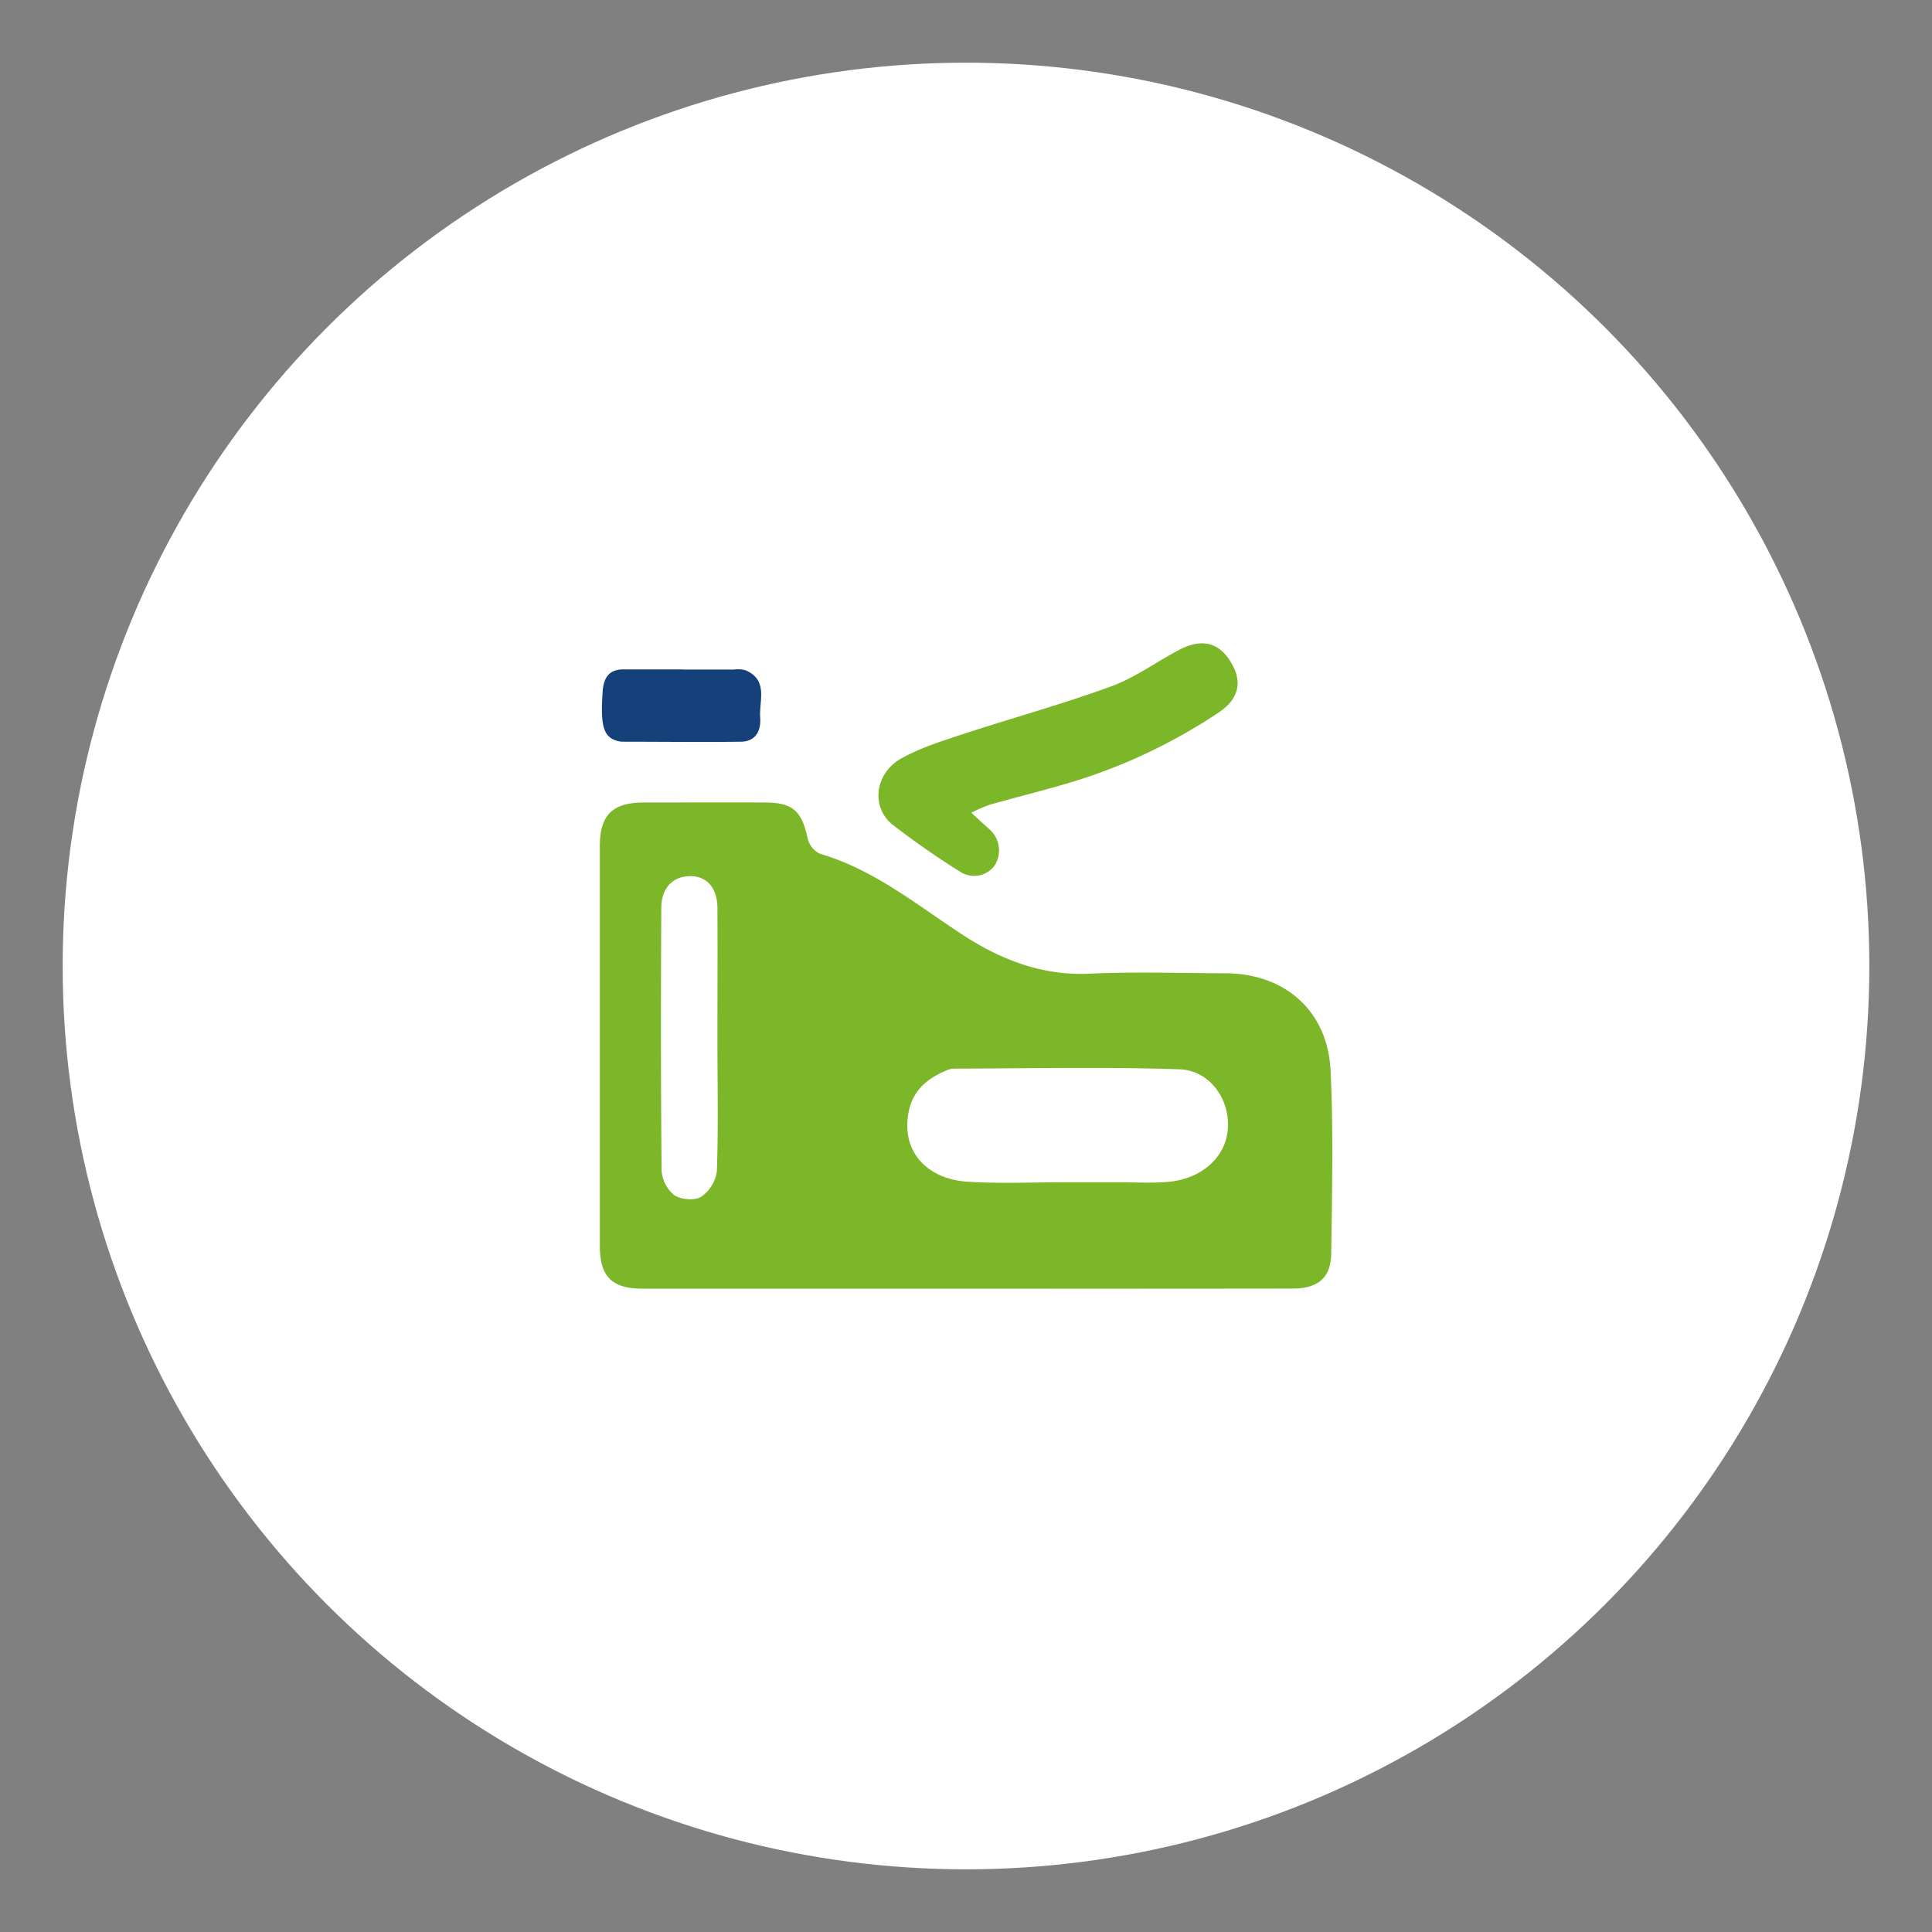 <svg xmlns="http://www.w3.org/2000/svg" id="Vrstva_1" data-name="Vrstva 1" viewBox="0 0 490.12 490.12"><rect x="0" y="0" width="490.12" height="490.12" fill="#808080" stroke="none"/><defs><style>.cls-1{fill:#fff;}.cls-2{fill:#7cb629;}.cls-3{fill:#15417a;}</style></defs><circle class="cls-1" cx="245.06" cy="245.06" r="229.16"></circle><path class="cls-2" d="M245.05,326.91H163c-7.79,0-10.83-3.06-10.83-10.89q0-50.67,0-101.33c0-7.94,3.19-11.09,11.18-11.11,10.19,0,20.38-.05,30.57,0,7.26,0,9.48,2.13,11,9.24a5.74,5.74,0,0,0,3.15,3.78c13.58,4,24.31,12.79,35.82,20.34,9.83,6.45,20.36,10.64,32.58,10.07,11.42-.53,22.88-.14,34.33-.1,15.13,0,26,9.52,26.75,24.64.73,15.46.37,31,.16,46.46-.08,6.16-3.38,8.87-9.75,8.88Q286.5,326.95,245.05,326.91Zm25.85-27v0h12.56c4.33,0,8.68.3,13-.1,8.29-.77,14.37-6.09,15-13.18.72-7.46-4.39-15.08-12.22-15.36-19.07-.67-38.17-.21-57.26-.18a5.33,5.33,0,0,0-2,.51c-4.73,2-8.35,5-9.44,10.32-2.11,10.38,4.89,17.23,14.83,17.85C253.84,300.33,262.38,299.91,270.9,299.91ZM182,263.53c0-11,.06-22.06,0-33.09,0-5.2-2.68-8.19-6.92-8.18s-7.29,2.89-7.32,8c-.12,22.2-.14,44.4.08,66.6a8.79,8.79,0,0,0,3.18,6.31c1.69,1.16,5.2,1.47,6.84.44a9.35,9.35,0,0,0,4-6.53C182.25,285.88,182,274.7,182,263.53Z"></path><path class="cls-2" d="M246.41,206.18c1.89,1.72,3.16,2.93,4.48,4.09a7.13,7.13,0,0,1,1.36,9.4,6.45,6.45,0,0,1-8.66,1.48,206,206,0,0,1-17.16-11.94c-5.57-4.46-4.51-13.11,2.31-16.87,5.06-2.78,10.74-4.52,16.28-6.34,12.28-4,24.78-7.45,36.9-11.89,6.08-2.23,11.49-6.24,17.29-9.28,6.15-3.22,10.78-1.63,13.77,4.51,2.09,4.28.85,8.32-3.76,11.37a140.66,140.66,0,0,1-35.68,17.18c-7.43,2.33-15,4.14-22.51,6.27A40.68,40.68,0,0,0,246.41,206.18Z"></path><path class="cls-3" d="M173.19,169.85c4.33,0,8.66,0,13,0a7.73,7.73,0,0,1,2.9.17c5.92,2.49,3.44,7.8,3.76,12.06.24,3.19-1.06,6-4.82,6.08-10.05.14-20.1,0-30.15,0a4.59,4.59,0,0,1-.83-.1c-3.9-.82-4.8-3.61-4.17-12.57.23-3.35,1.46-5.67,5.25-5.67h15.07Z"></path></svg>